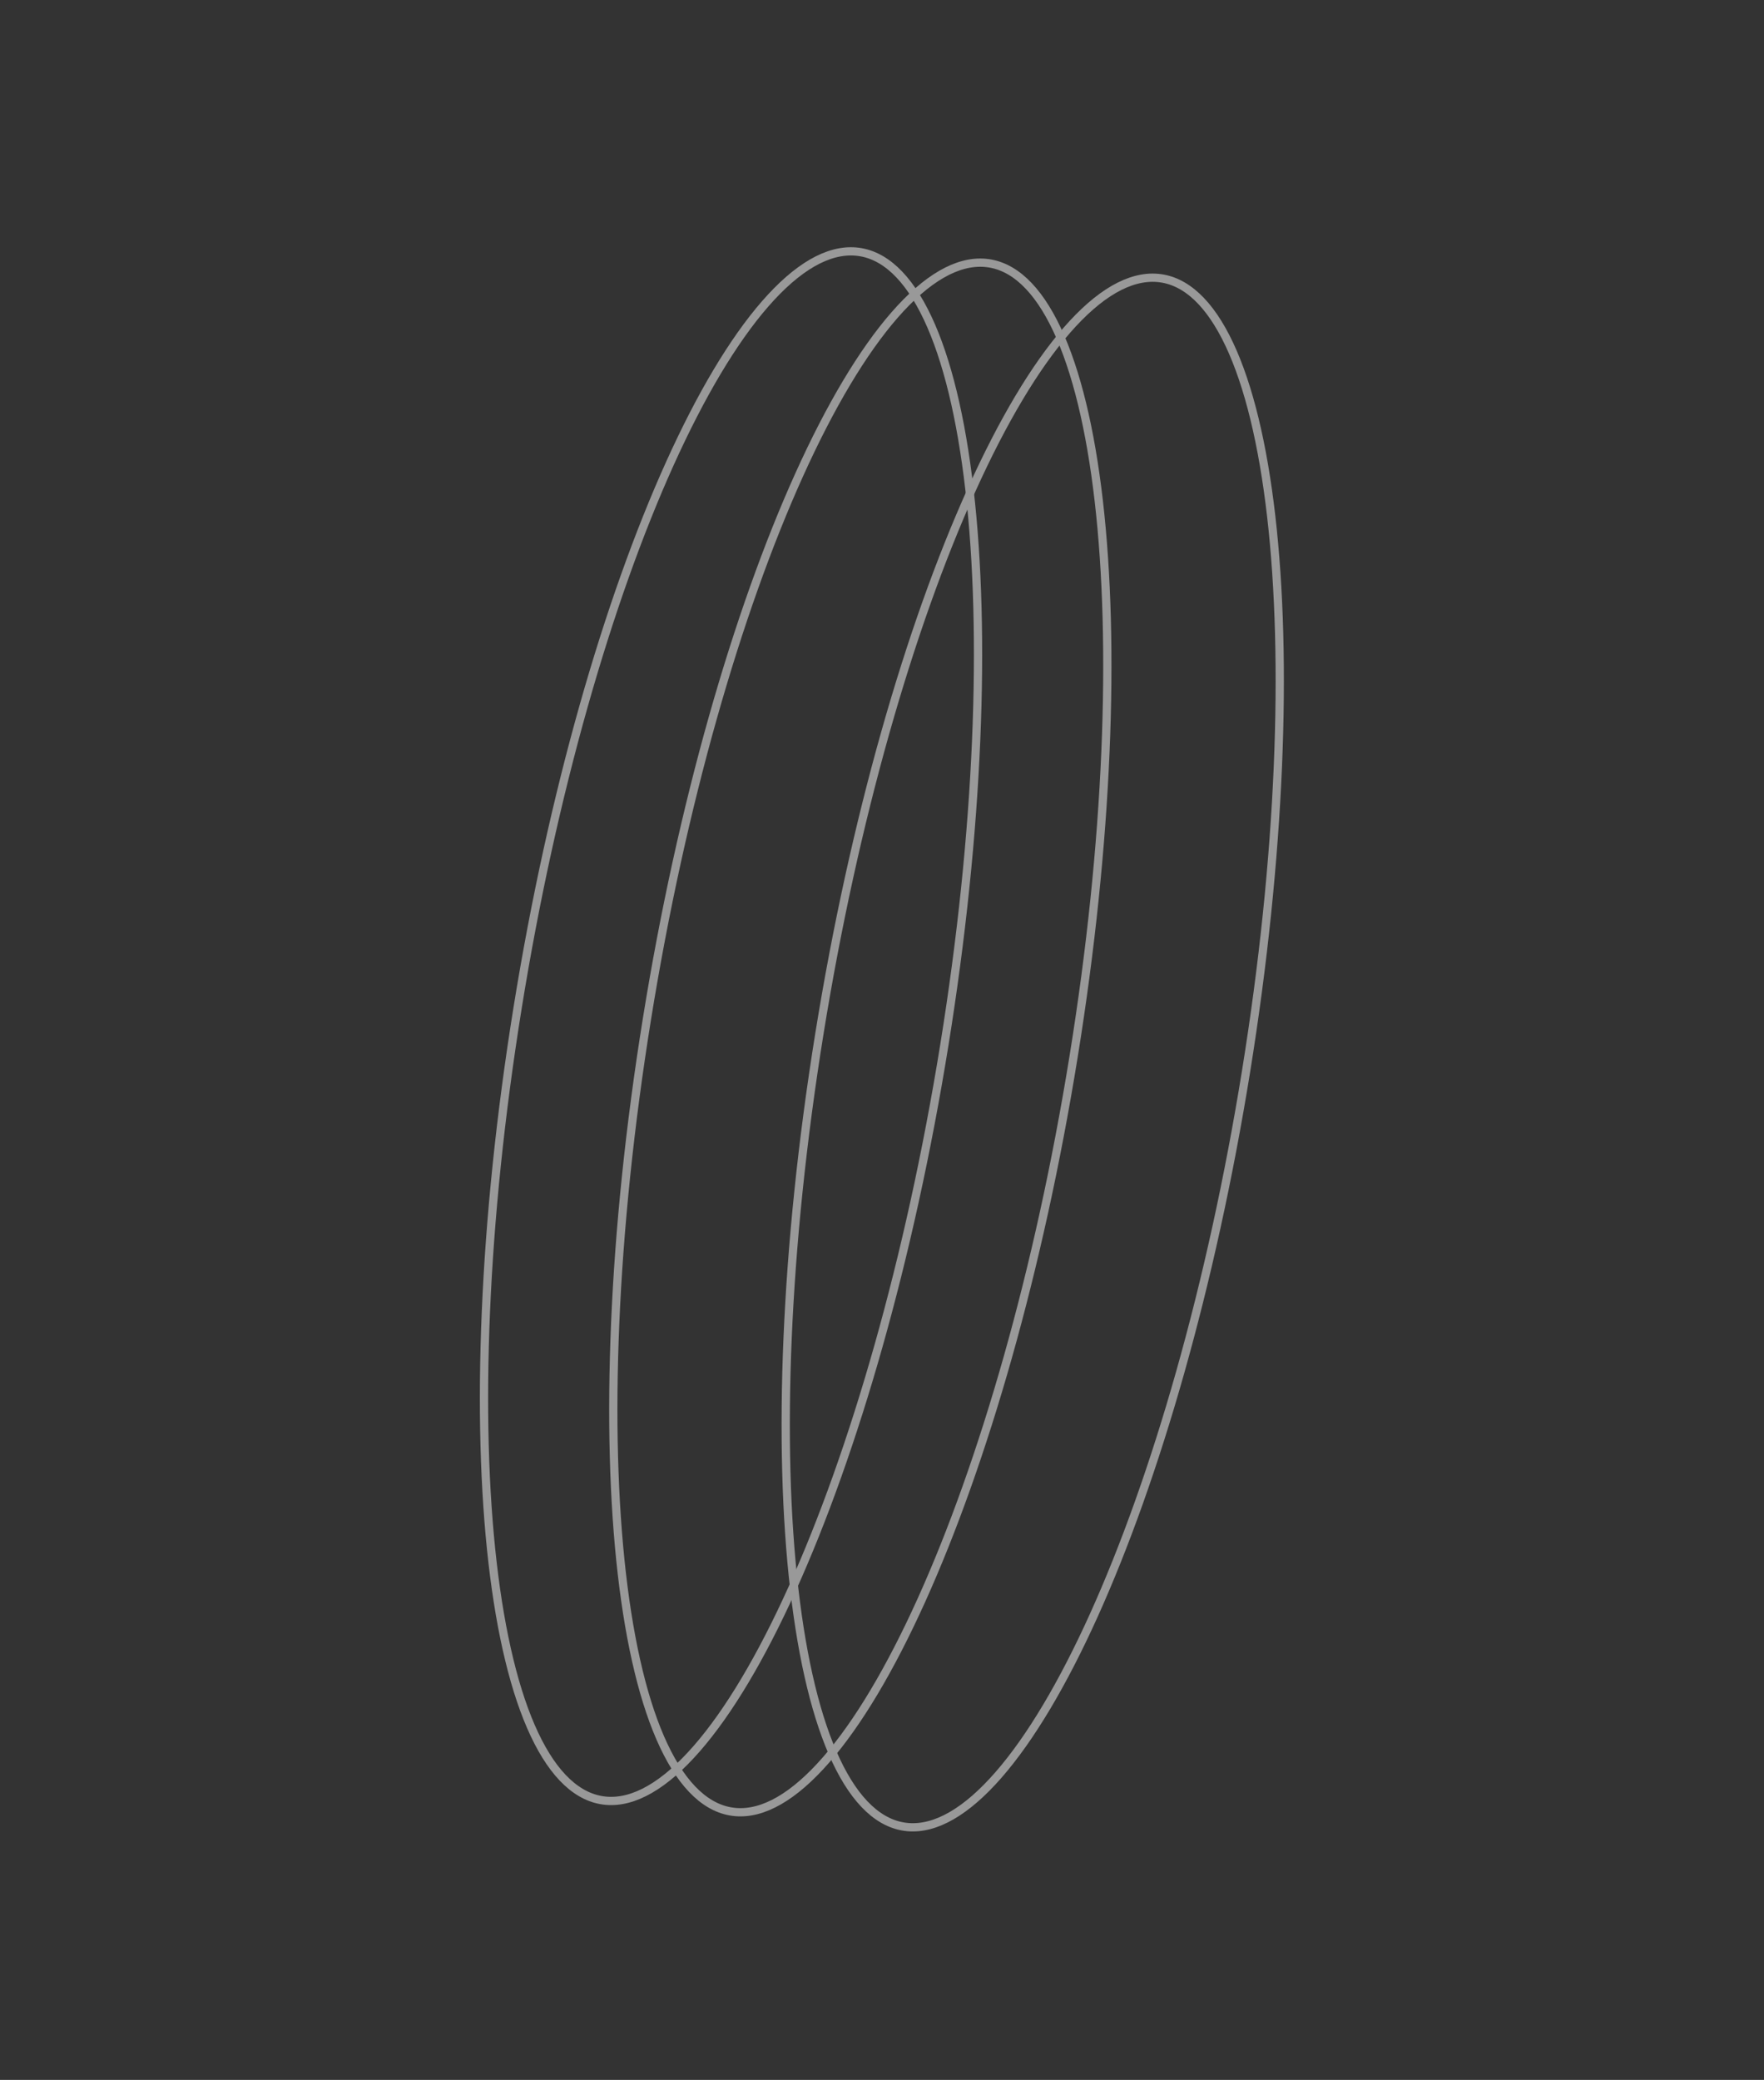 <?xml version="1.0" encoding="UTF-8"?> <svg xmlns="http://www.w3.org/2000/svg" width="856" height="1009" viewBox="0 0 856 1009" fill="none"><rect x="0" y="0" width="856" height="1009" fill="#333333" stroke="none"/> <g opacity="0.5"> <path d="M440.507 886.367C426.978 885.186 415.205 874.182 405.744 854.134C396.324 834.172 389.449 805.745 385.427 770.828C377.387 701.023 380.796 605.742 397.608 501.556C414.421 397.37 441.429 304.149 471.462 237.668C486.485 204.414 502.215 177.96 517.726 160.174C533.305 142.312 548.252 133.642 561.782 134.823C575.312 136.004 587.084 147.007 596.545 167.056C605.965 187.017 612.84 215.445 616.862 250.362C624.902 320.166 621.493 415.448 604.681 519.634C587.869 623.82 560.86 717.041 530.827 783.522C515.805 816.776 500.074 843.23 484.563 861.015C468.984 878.878 454.037 887.548 440.507 886.367Z" stroke="white" stroke-width="4"></path> <path d="M356.845 879.063C343.315 877.882 331.542 866.879 322.081 846.83C312.661 826.869 305.787 798.441 301.765 763.524C293.724 693.719 297.133 598.438 313.946 494.252C330.758 390.066 357.767 296.845 387.799 230.364C402.822 197.11 418.552 170.656 434.064 152.87C449.642 135.008 464.59 126.338 478.119 127.519C491.649 128.7 503.422 139.703 512.883 159.752C522.303 179.713 529.177 208.141 533.199 243.058C541.24 312.863 537.83 408.144 521.018 512.33C504.206 616.516 477.197 709.737 447.164 776.218C432.142 809.472 416.411 835.926 400.9 853.711C385.322 871.574 370.374 880.244 356.845 879.063Z" stroke="white" stroke-width="4"></path> <path d="M294.098 873.584C280.568 872.403 268.796 861.4 259.335 841.351C249.914 821.39 243.04 792.962 239.018 758.045C230.977 688.24 234.387 592.959 251.199 488.773C268.011 384.587 295.02 291.366 325.053 224.885C340.075 191.631 355.806 165.177 371.317 147.391C386.895 129.529 401.843 120.859 415.373 122.04C428.902 123.221 440.675 134.224 450.136 154.273C459.556 174.234 466.43 202.662 470.452 237.579C478.493 307.383 475.084 402.665 458.271 506.851C441.459 611.037 414.45 704.258 384.418 770.739C369.395 803.993 353.665 830.447 338.153 848.232C322.575 866.095 307.627 874.765 294.098 873.584Z" stroke="white" stroke-width="4"></path> </g> </svg> 